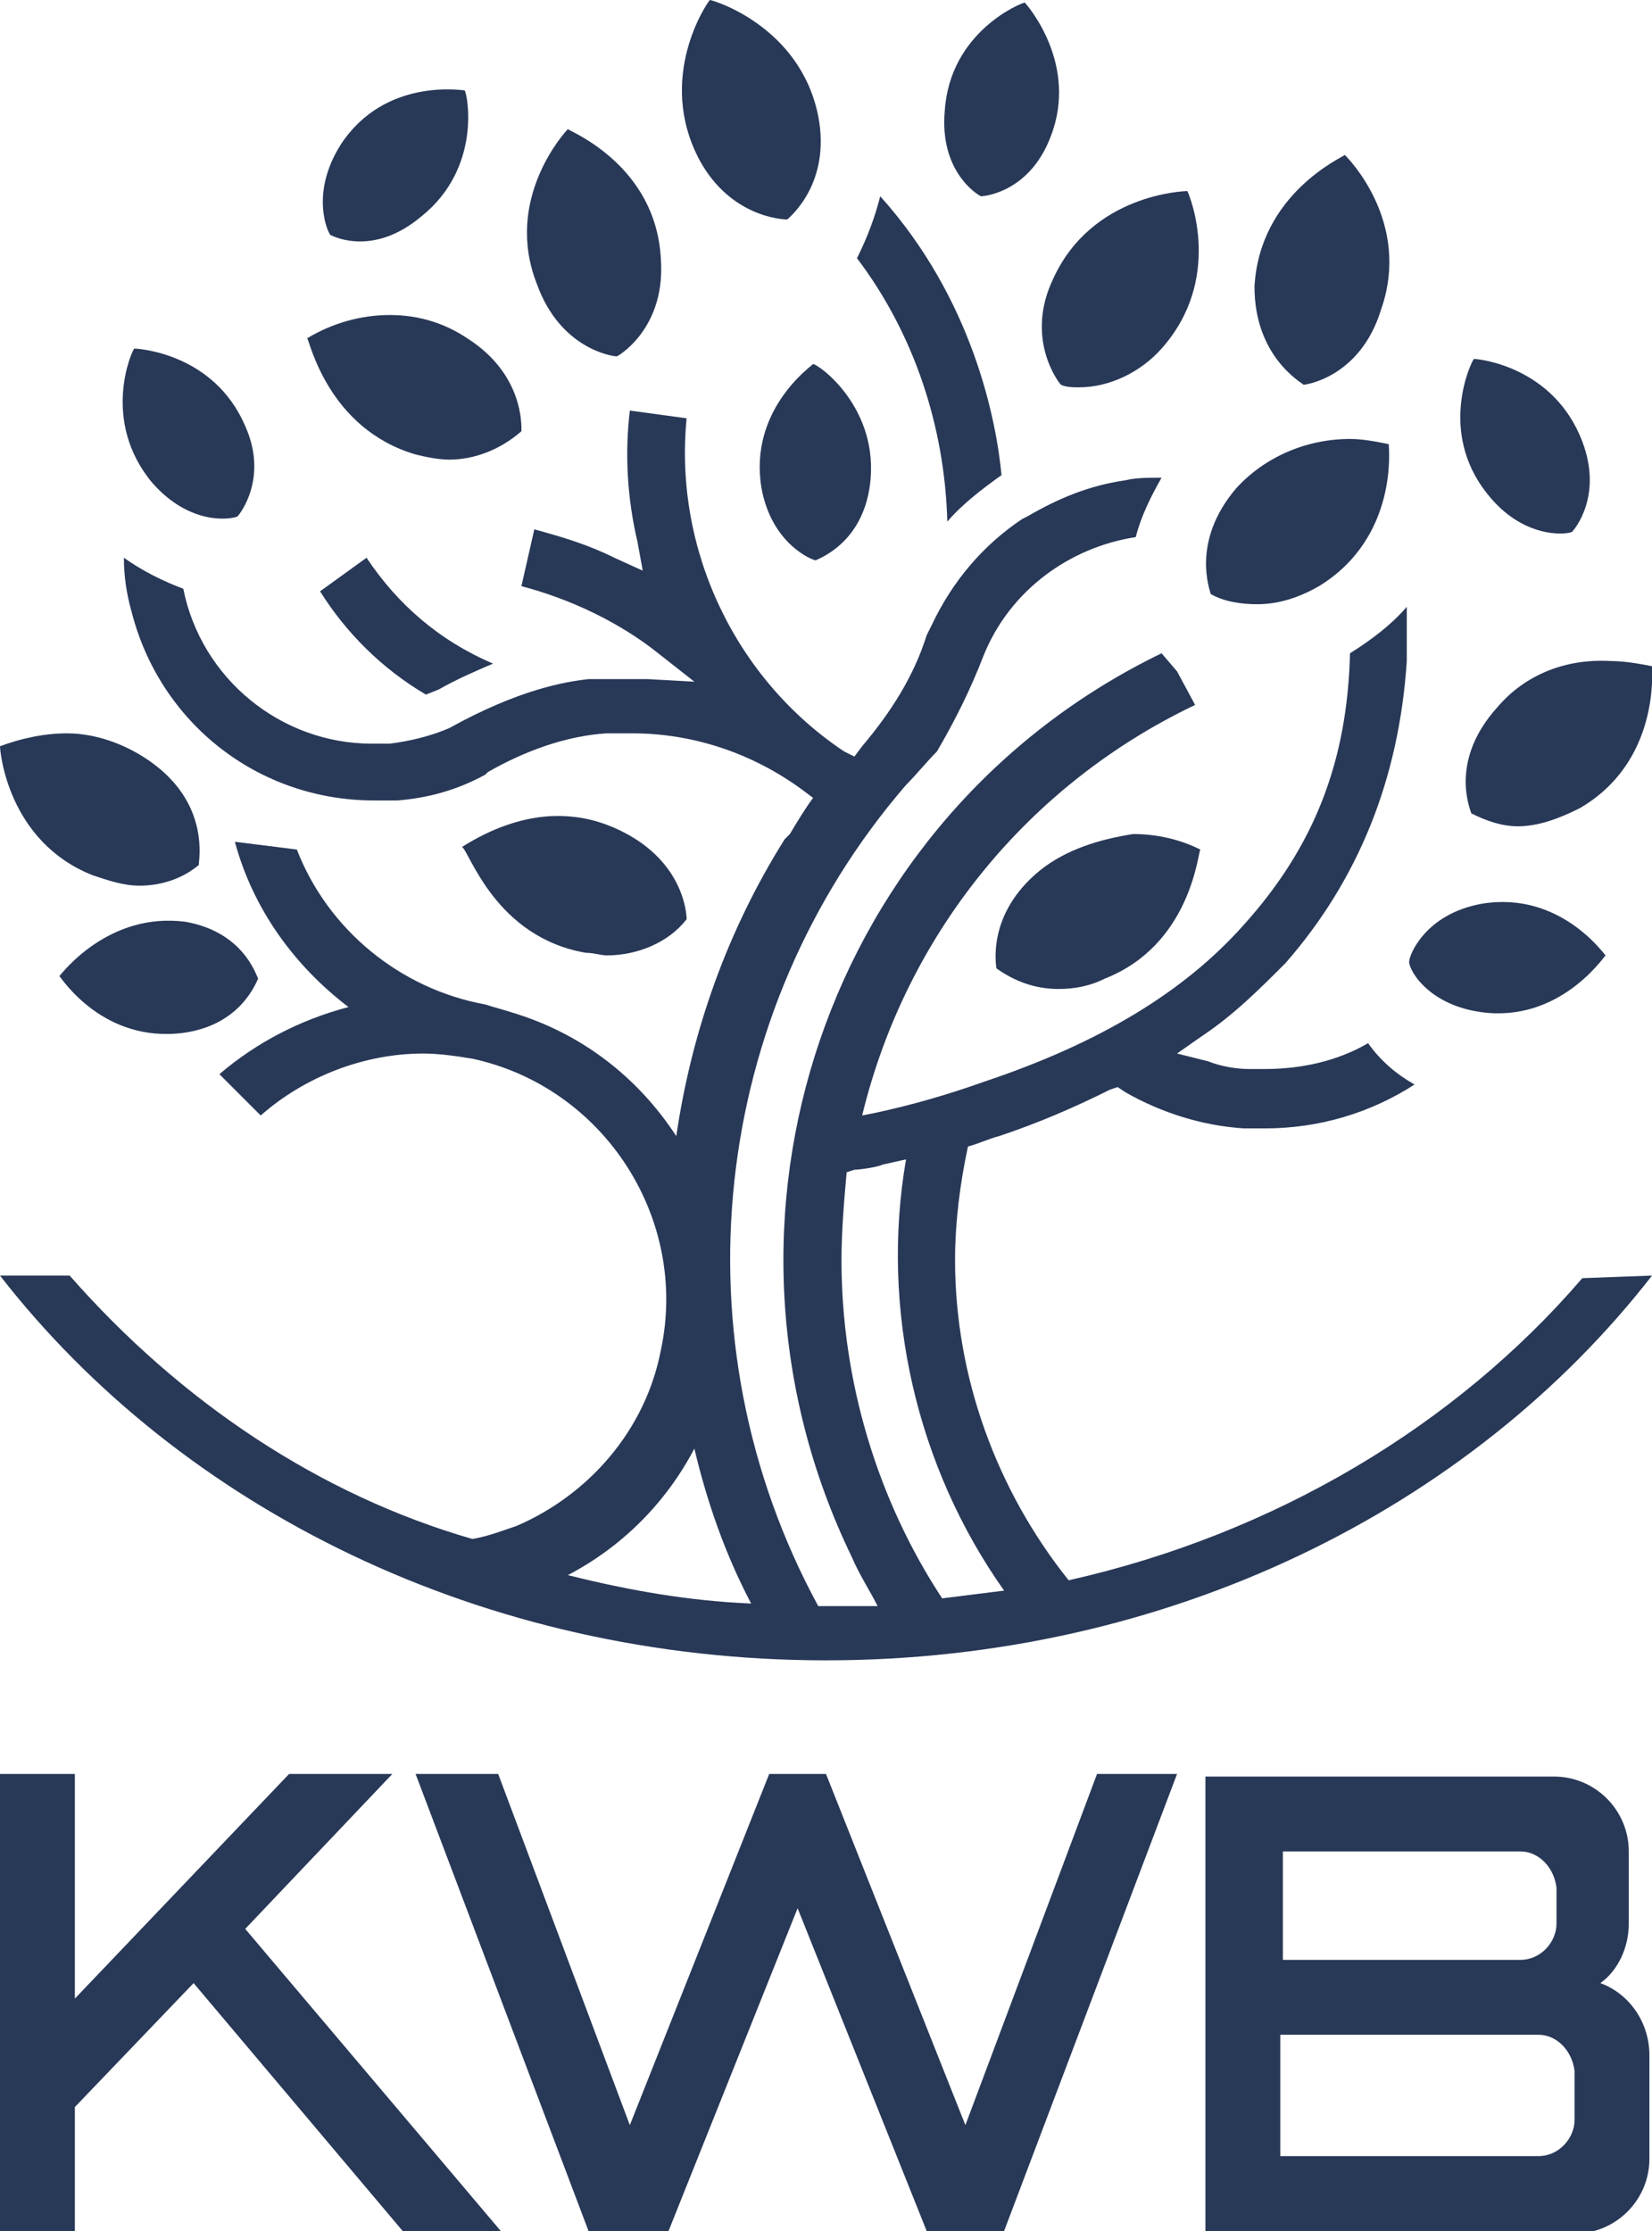 <?xml version="1.0" encoding="UTF-8"?>
<!-- Generator: $$$/GeneralStr/196=Adobe Illustrator 27.6.0, SVG Export Plug-In . SVG Version: 6.00 Build 0)  -->
<svg xmlns="http://www.w3.org/2000/svg" xmlns:xlink="http://www.w3.org/1999/xlink" version="1.1" id="Ebene_1" x="0px" y="0px" width="64px" height="86.4px" viewBox="0 0 64 86.4" style="enable-background:new 0 0 64 86.4;" xml:space="preserve">
<style type="text/css">
	.st0{fill:#283857;}
</style>
<g id="Ebene_2_00000160899484951999021320000017410506844834373251_">
	<g id="Ebene_1-2">
		<path class="st0" d="M36.7,20.2c0.6-0.7,1.4-1.3,2.1-1.8c-0.2-2.1-1.1-6.8-4.7-10.8c-0.2,0.8-0.5,1.6-0.9,2.4    C35.4,12.9,36.6,16.5,36.7,20.2L36.7,20.2z"></path>
		<path class="st0" d="M22.7,36.9c0.3,0,0.6,0.1,0.8,0.1c1.2,0,2.4-0.5,3.1-1.4l0,0c0-0.2-0.1-2.2-2.5-3.4c-0.8-0.4-1.6-0.6-2.5-0.6    c-1.3,0-2.6,0.5-3.7,1.2l0,0l0,0C18.2,33,19.2,36.3,22.7,36.9"></path>
		<path class="st0" d="M3.6,33.9c0.6,0.2,1.2,0.4,1.8,0.4c0.9,0,1.7-0.3,2.3-0.8l0,0l0,0c0-0.2,0.4-2.2-1.6-3.8    c-1-0.8-2.3-1.3-3.5-1.3c-0.9,0-1.8,0.2-2.6,0.5l0,0l0,0C0,29.1,0.3,32.6,3.6,33.9"></path>
		<path class="st0" d="M16.1,17.6c0.4,0.1,0.9,0.2,1.3,0.2c1,0,2-0.4,2.8-1.1l0,0l0,0c0-0.2,0.1-2.2-2.1-3.6c-0.9-0.6-1.9-0.9-3-0.9    c-1.1,0-2.2,0.3-3.2,0.9l0,0l0,0C12,13.2,12.7,16.6,16.1,17.6"></path>
		<path class="st0" d="M23.9,13.8L23.9,13.8c0.2-0.1,1.9-1.2,1.7-3.8c-0.2-3.6-3.5-4.9-3.6-5l0,0l0,0c-0.1,0.1-2.5,2.7-1.2,6    C21.7,13.5,23.7,13.8,23.9,13.8"></path>
		<path class="st0" d="M38,7.6L38,7.6c0.2,0,1.9-0.2,2.7-2.3c1.1-2.8-0.9-5.1-1-5.2l0,0l0,0c-0.1,0-2.9,1.1-3.1,4.2    C36.4,6.6,37.8,7.5,38,7.6"></path>
		<path class="st0" d="M41.1,14.9L41.1,14.9c0.2,0.1,0.5,0.1,0.7,0.1c1.2,0,2.4-0.6,3.2-1.5c2.4-2.7,1.1-5.9,1-6.1l0,0l0,0    c-0.1,0-3.7,0.1-5.2,3.4C39.7,13.1,41,14.8,41.1,14.9"></path>
		<path class="st0" d="M50.5,14.9L50.5,14.9c0.1,0,2.2-0.3,3-2.9c1.2-3.4-1.3-5.9-1.4-6l0,0l0,0c-0.1,0.1-3.3,1.5-3.5,5.1    C48.6,13.8,50.4,14.8,50.5,14.9"></path>
		<path class="st0" d="M58,27.4c-1.8,2-1.1,3.8-1,4.1l0,0l0,0c0.6,0.3,1.2,0.5,1.8,0.5c0.8,0,1.6-0.3,2.4-0.7    c3.1-1.8,2.8-5.3,2.8-5.5l0,0l0,0c-0.5-0.1-1.1-0.2-1.6-0.2C60.7,25.5,59.1,26.1,58,27.4"></path>
		<path class="st0" d="M40.3,33.7c-2.1,1.7-1.7,3.7-1.7,3.8l0,0l0,0c0.7,0.5,1.5,0.8,2.4,0.8c0.6,0,1.2-0.1,1.8-0.4    c3.3-1.3,3.6-4.8,3.7-5l0,0l0,0c-0.8-0.4-1.7-0.6-2.6-0.6C42.6,32.5,41.3,32.9,40.3,33.7"></path>
		<path class="st0" d="M30.5,8.5L30.5,8.5c0.1-0.1,1.7-1.4,1.2-4C31,1,27.6,0,27.5,0l0,0l0,0c-0.1,0.1-2.1,3-0.4,6.2    C28.3,8.4,30.3,8.5,30.5,8.5"></path>
		<path class="st0" d="M46.9,23L46.9,23c0.5,0.3,1.2,0.4,1.8,0.4c0.9,0,1.7-0.3,2.4-0.7c3.1-1.9,2.7-5.4,2.7-5.5l0,0l0,0    c-0.5-0.1-1-0.2-1.5-0.2c-1.7,0-3.3,0.7-4.4,1.9C46.1,21,46.9,22.9,46.9,23L46.9,23z"></path>
		<path class="st0" d="M14.2,21.6l-1.8,1.3c1,1.6,2.4,3,4.1,4l0.5-0.2c0.7-0.4,1.4-0.7,2.1-1C17,24.8,15.4,23.4,14.2,21.6"></path>
		<path class="st0" d="M12.8,9.1L12.8,9.1c0.2,0.1,1.7,0.8,3.5-0.7c2.4-1.9,1.8-4.8,1.7-4.9l0,0l0,0c-0.1,0-3.1-0.5-4.8,2.1    C12,7.5,12.7,9,12.8,9.1L12.8,9.1z"></path>
		<path class="st0" d="M31.5,14.1L31.5,14.1c-0.1,0.1-2.5,1.8-2,4.8c0.4,2.2,2,2.8,2.1,2.8l0,0c0.2-0.1,1.8-0.7,2.1-2.9    C34.1,15.8,31.7,14.1,31.5,14.1L31.5,14.1z"></path>
		<path class="st0" d="M2.3,37.8L2.3,37.8L2.3,37.8c0.1,0.1,1.7,2.6,4.8,2.2c2.2-0.3,2.8-1.9,2.9-2.1l0,0l0,0    c-0.1-0.2-0.6-1.8-2.8-2.2C4.2,35.3,2.4,37.7,2.3,37.8"></path>
		<path class="st0" d="M57.4,39.2c3,0.4,4.7-2.1,4.8-2.2l0,0l0,0c-0.1-0.1-1.8-2.5-4.8-2c-2.2,0.4-2.8,2-2.8,2.2l0,0l0,0    C54.5,37.4,55.2,38.9,57.4,39.2"></path>
		<path class="st0" d="M60.9,20.6L60.9,20.6c0.1-0.1,1.2-1.4,0.4-3.5c-1.1-2.9-4-3.2-4.2-3.2l0,0l0,0c-0.1,0.1-1.4,2.8,0.5,5.2    C59,20.9,60.7,20.7,60.9,20.6"></path>
		<path class="st0" d="M9.2,20L9.2,20c0.1-0.1,1.2-1.5,0.3-3.5c-1.2-2.8-4.1-3-4.3-3l0,0l0,0c-0.1,0.1-1.3,2.8,0.7,5.2    C7.4,20.4,9,20.1,9.2,20"></path>
		<path class="st0" d="M32.6,48.8c0-1.1,0.1-2.3,0.2-3.4l0.3-0.1c0.2,0,0.9-0.1,1.1-0.2l0.9-0.2c-1,5.8,0.4,11.9,3.8,16.7    c-0.8,0.1-1.6,0.2-2.4,0.3C34,58.1,32.6,53.5,32.6,48.8 M26.9,56.1c0.5,2.1,1.2,4.1,2.2,6C26.7,62,24.4,61.6,22,61    C24.1,59.9,25.8,58.2,26.9,56.1 M61.3,49.5c-4.9,5.7-11.9,9.9-19.9,11.7c-2.8-3.5-4.4-7.9-4.4-12.4c0-1.5,0.2-3,0.5-4.4    c0.4-0.1,0.8-0.3,1.2-0.4c1.5-0.5,2.9-1.1,4.3-1.8l0.3-0.1l0.3,0.2c1.4,0.8,3,1.3,4.6,1.4c0.3,0,0.5,0,0.8,0    c2.1,0,4.1-0.6,5.8-1.7c-0.7-0.4-1.3-0.9-1.8-1.6c-1.2,0.7-2.6,1-4,1c-0.2,0-0.4,0-0.6,0c-0.5,0-1.1-0.1-1.6-0.3l-1.2-0.3l1-0.7    c1.2-0.8,2.2-1.8,3.2-2.8c2.8-3.2,4.4-7.1,4.7-11.7c0-0.5,0-1.3,0-2.1c-0.6,0.7-1.4,1.3-2.2,1.8c-0.1,4.2-1.4,7.5-4.1,10.5    c-2.3,2.6-5.6,4.6-10.1,6.1c-1.4,0.5-2.8,0.9-4.2,1.2l-0.5,0.1c1.7-7,6.4-12.8,12.9-15.9l-0.7-1.3L45,25.3c-13,6.3-18.3,22-12,35    c0.3,0.7,0.7,1.3,1,1.9c-0.7,0-1.4,0-2,0h-0.3c-5.6-10.3-4.2-23,3.4-31.8l0,0c0.4-0.4,0.8-0.9,1.2-1.3c0.7-1.2,1.3-2.4,1.8-3.7    c1-2.5,3.3-4.2,5.9-4.6c0.2-0.8,0.6-1.6,1-2.3c-0.5,0-1,0-1.4,0.1c-1.4,0.2-2.6,0.7-3.8,1.4l-0.2,0.1c-1.5,1-2.7,2.4-3.5,4.1    c0,0-0.1,0.2-0.1,0.2l-0.1,0.2c-0.5,1.6-1.4,3-2.5,4.3v0l-0.3,0.4l-0.4-0.2c-4.2-2.8-6.6-7.8-6.1-12.9l-2.2-0.3    c-0.2,1.7-0.1,3.4,0.3,5.1l0.2,1.1l-1.1-0.5c-1-0.5-2-0.8-3.1-1.1l-0.5,2.2c1.9,0.5,3.8,1.4,5.3,2.6l1.4,1.1l-1.8-0.1    c-0.2,0-0.5,0-0.7,0c-0.3,0-0.7,0-1,0l-0.6,0l0,0c-0.9,0.1-2.7,0.4-5.4,1.9h0l0,0c-0.7,0.3-1.5,0.5-2.3,0.6c-0.2,0-0.5,0-0.7,0    c-3.5,0-6.6-2.5-7.3-6c-0.8-0.3-1.6-0.7-2.3-1.2c0,0.7,0.1,1.4,0.3,2.1c1.1,4.3,4.9,7.3,9.4,7.3c0.3,0,0.6,0,0.9,0    c1.2-0.1,2.3-0.4,3.4-1l0.1-0.1c1.4-0.8,3-1.4,4.6-1.5h0.1c0.3,0,0.6,0,0.9,0c2.4,0,4.7,0.8,6.6,2.2l0.4,0.3    c-0.3,0.4-0.6,0.9-0.9,1.4l-0.2,0.2l0,0c-2.2,3.5-3.6,7.4-4.2,11.5c-1.5-2.3-3.7-4-6.4-4.8c-0.3-0.1-0.7-0.2-1-0.3l0,0    c-3.3-0.6-6.1-2.9-7.3-6l-2.4-0.3c0.7,2.6,2.3,4.8,4.4,6.4c-1.9,0.5-3.6,1.4-5,2.6l0,0l0,0l1.6,1.6c1.7-1.5,4-2.4,6.3-2.4    c0.6,0,1.3,0.1,1.9,0.2c5.1,1.1,8.4,6.2,7.3,11.3c-0.6,3.1-2.8,5.6-5.6,6.8c-0.6,0.2-1.1,0.4-1.7,0.5C12.4,57.9,7,54.3,2.7,49.4H0    c7,9,18.7,14.9,32,14.9s25-5.9,32-14.9L61.3,49.5z"></path>
		<polygon class="st0" points="37.4,82.3 32,68.7 29.8,68.7 24.4,82.3 19.3,68.7 16.1,68.7 22.8,86.4 25.7,86.4 25.9,86.4     30.9,73.9 35.9,86.4 36.1,86.4 38.9,86.4 45.6,68.7 42.5,68.7   "></polygon>
		<polygon class="st0" points="15.2,68.7 11.2,68.7 2.9,77.4 2.9,68.7 0,68.7 0,86.4 2.9,86.4 2.9,81.6 7.5,76.8 15.6,86.4     19.4,86.4 9.5,74.7   "></polygon>
		<path class="st0" d="M61,82.1c0,0.7-0.6,1.4-1.4,1.4h-10v-4.7h10c0.7,0,1.3,0.6,1.4,1.4l0,0L61,82.1L61,82.1z M49.7,71.7h9.2    c0.7,0,1.3,0.6,1.4,1.4v1.4c0,0.7-0.6,1.4-1.4,1.4h-9.2V71.7z M62,76.8c0.7-0.5,1.1-1.4,1.1-2.3v-2.8c0-1.6-1.3-2.9-2.9-2.9    c0,0,0,0,0,0H46.7v17.7h2.9H61c1.6,0,2.9-1.3,2.9-2.9c0,0,0,0,0,0v-4C63.9,78.3,63.1,77.2,62,76.8"></path>
	</g>
</g>
</svg>
